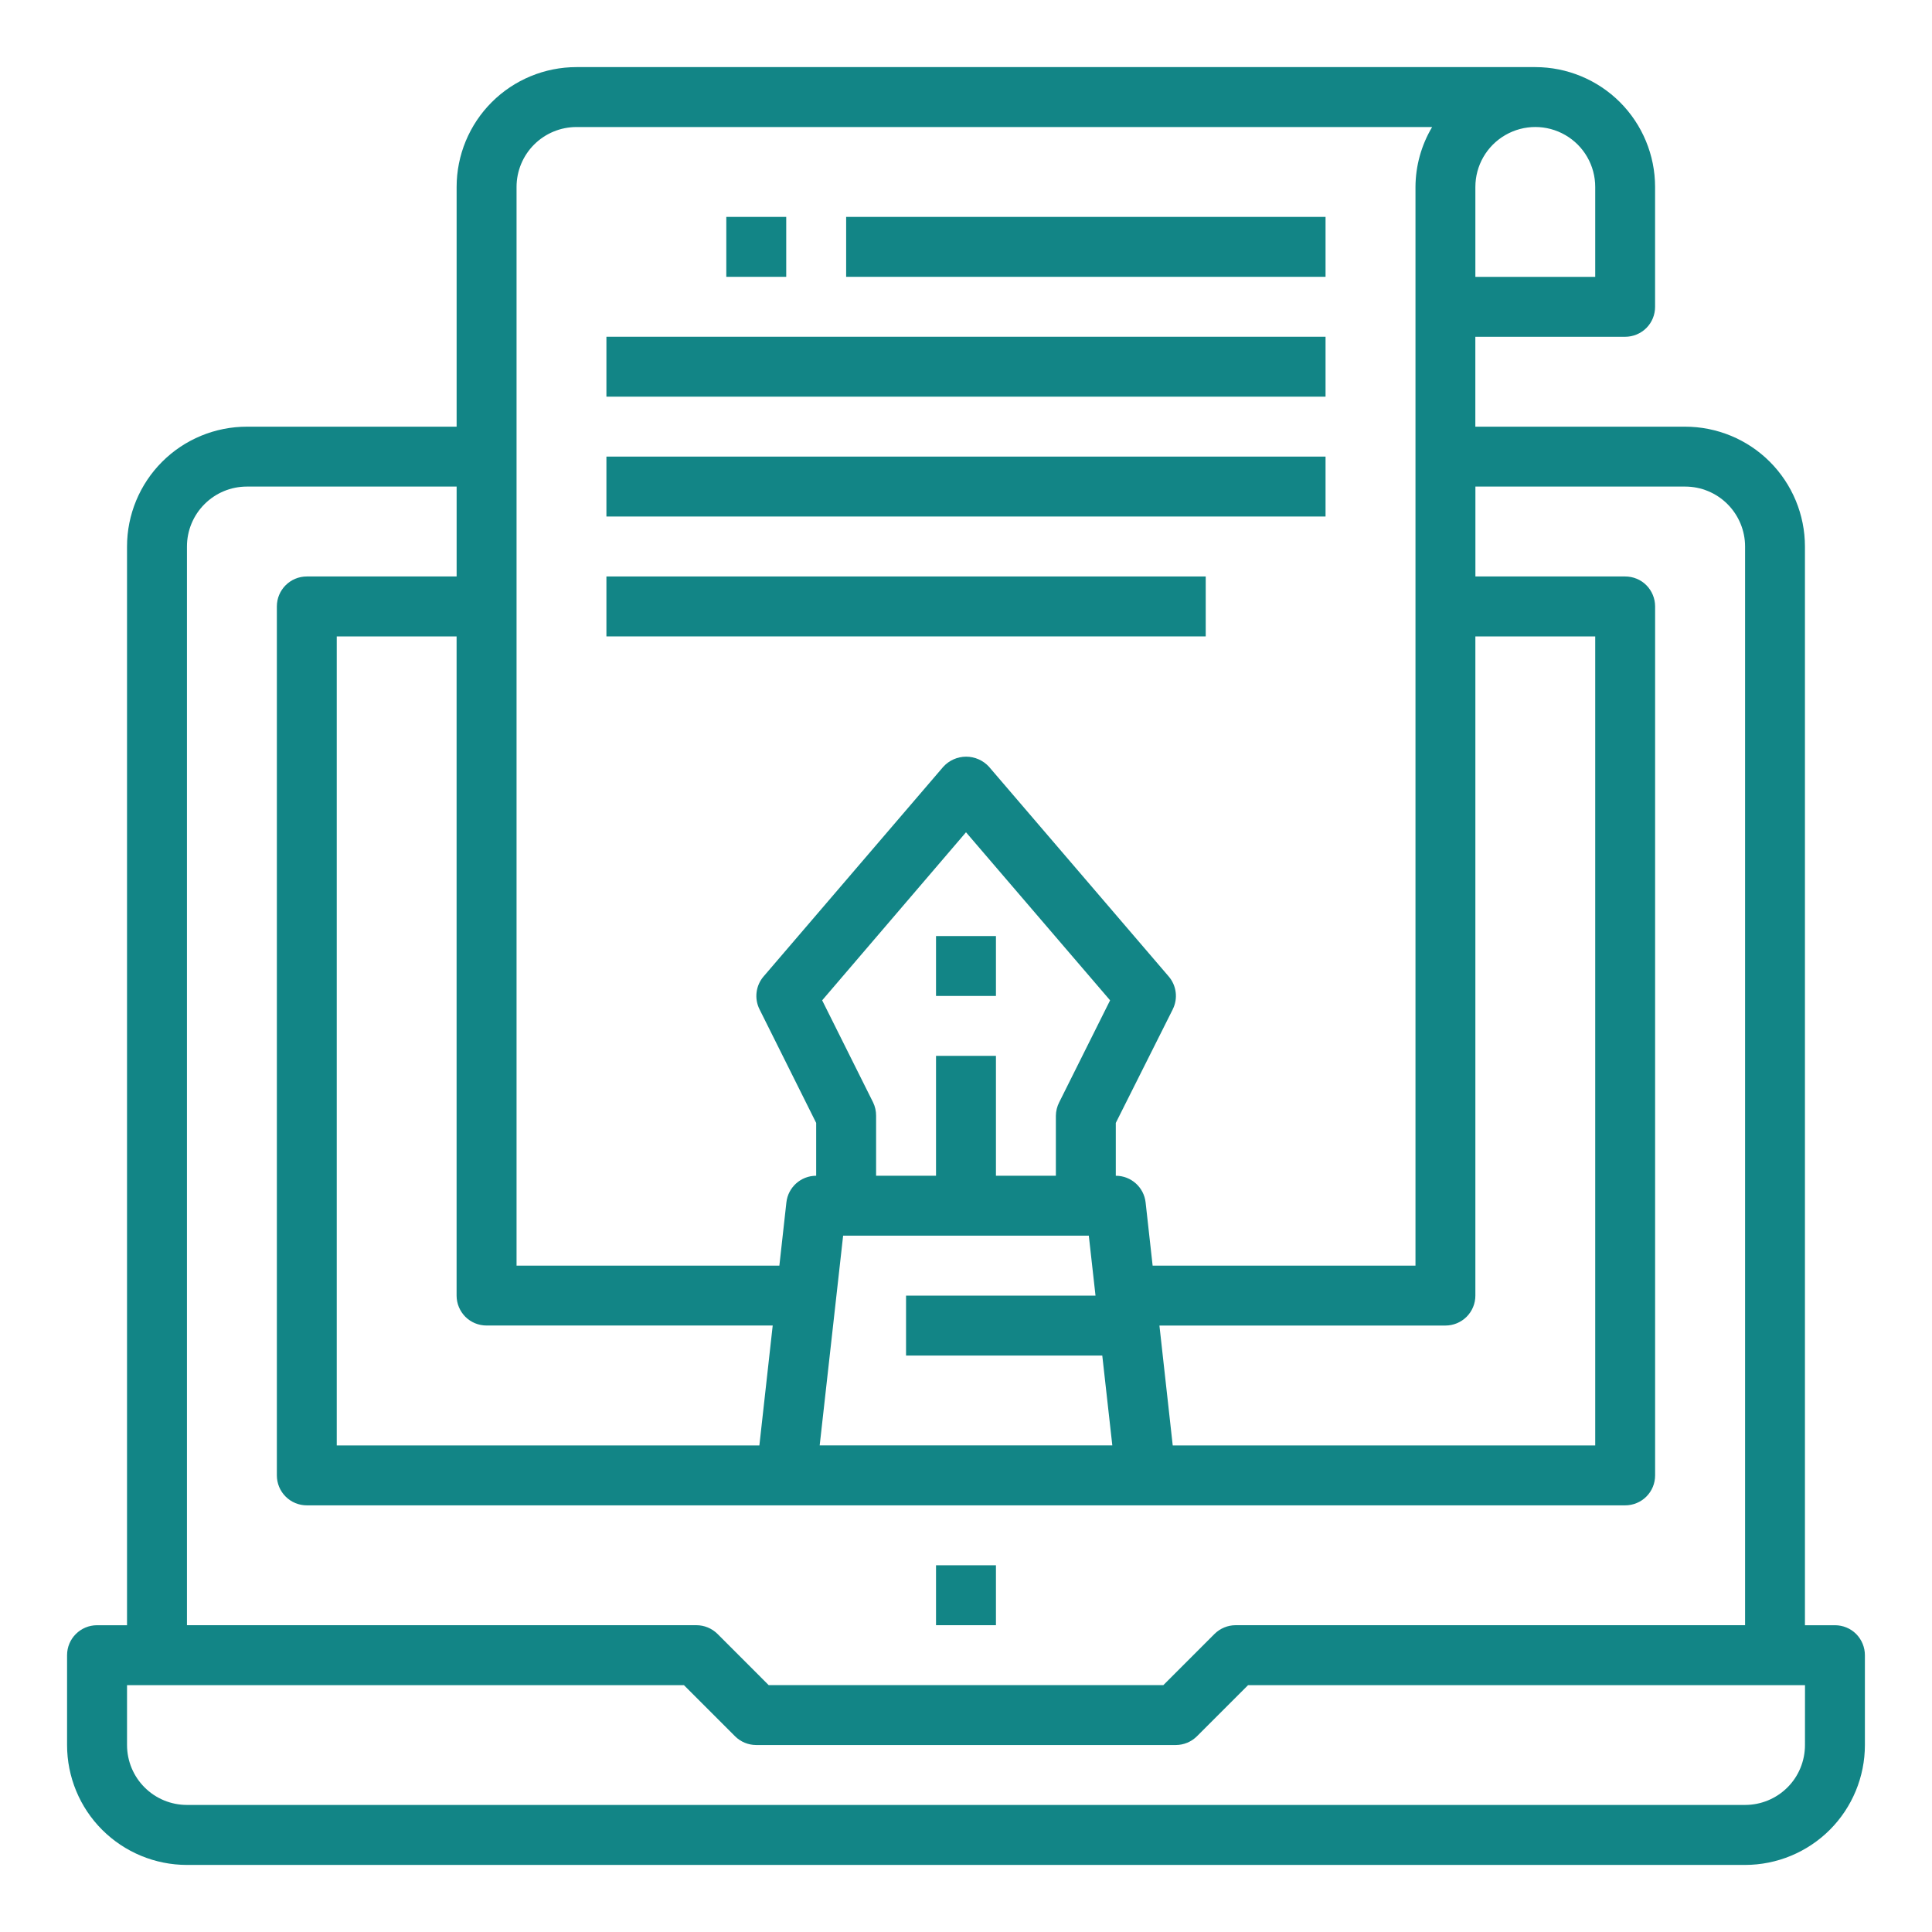 <?xml version="1.0" encoding="utf-8"?>
<!-- Generator: Adobe Illustrator 16.0.0, SVG Export Plug-In . SVG Version: 6.00 Build 0)  -->
<!DOCTYPE svg PUBLIC "-//W3C//DTD SVG 1.1//EN" "http://www.w3.org/Graphics/SVG/1.1/DTD/svg11.dtd">
<svg version="1.1" id="Calque_1" xmlns="http://www.w3.org/2000/svg" xmlns:xlink="http://www.w3.org/1999/xlink" x="0px" y="0px"
	 width="60px" height="60px" viewBox="0 0 60 60" enable-background="new 0 0 60 60" xml:space="preserve">
<g>
	<path fill="#128586" d="M56.986,50.473h-0.932v-33.5c0-0.987-0.393-1.934-1.09-2.632s-1.645-1.09-2.631-1.09h-6.515v-2.792h4.653
		c0.246,0,0.482-0.098,0.658-0.272c0.174-0.174,0.271-0.411,0.271-0.658V5.806c0-0.987-0.393-1.934-1.09-2.632
		c-0.699-0.698-1.645-1.09-2.632-1.09H17.903c-0.987,0-1.934,0.392-2.632,1.09s-1.09,1.645-1.09,2.632v7.445H7.667
		c-0.987,0-1.934,0.392-2.632,1.09c-0.698,0.698-1.09,1.645-1.09,2.632v33.5H3.014c-0.514,0-0.931,0.416-0.931,0.93v2.791
		c0,0.988,0.392,1.936,1.09,2.633s1.645,1.09,2.632,1.09h48.388c0.988,0,1.936-0.393,2.633-1.09s1.09-1.645,1.09-2.633v-2.791
		c0-0.246-0.098-0.482-0.271-0.658C57.471,50.57,57.232,50.473,56.986,50.473z M27.115,34.236l-1.582-3.17L30,25.847l4.475,5.219
		l-1.582,3.17c-0.065,0.129-0.101,0.271-0.102,0.416v1.861H30.93v-3.723h-1.861v3.723h-1.861v-1.861
		C27.209,34.508,27.178,34.367,27.115,34.236L27.115,34.236z M26.184,38.375h7.63l0.208,1.861h-5.884v1.861h6.094l0.312,2.791
		h-9.088L26.184,38.375z M36.42,44.889l-0.413-3.723h8.882c0.246,0,0.482-0.098,0.657-0.271c0.175-0.176,0.273-0.412,0.273-0.658
		V19.764h3.722v25.125H36.42z M49.541,5.806v2.792h-3.722V5.806c0-0.665,0.354-1.279,0.931-1.612s1.285-0.333,1.861,0
		C49.187,4.526,49.541,5.141,49.541,5.806z M16.042,5.806c0-0.494,0.196-0.967,0.545-1.316c0.349-0.349,0.822-0.545,1.316-0.545
		h26.573c-0.335,0.563-0.514,1.205-0.517,1.861v33.499h-8.163l-0.218-1.963c-0.053-0.471-0.451-0.828-0.926-0.828v-1.641
		l1.768-3.525v-0.002c0.169-0.334,0.118-0.739-0.126-1.023l-5.583-6.514c-0.182-0.197-0.438-0.31-0.706-0.31
		c-0.269,0-0.524,0.112-0.707,0.31l-5.583,6.514c-0.245,0.284-0.295,0.689-0.127,1.023l1.759,3.527v1.641
		c-0.475,0-0.873,0.357-0.925,0.828l-0.218,1.963h-8.162V5.806z M23.997,41.166l-0.414,3.723H10.458V19.764h3.722v20.472
		c0,0.246,0.098,0.482,0.272,0.658c0.174,0.174,0.411,0.271,0.658,0.271H23.997z M5.806,16.972c0-0.493,0.196-0.967,0.545-1.315
		c0.349-0.35,0.822-0.546,1.316-0.546h6.514v2.792H9.528c-0.514,0-0.93,0.417-0.93,0.931v26.985c0,0.248,0.098,0.484,0.272,0.658
		c0.175,0.176,0.412,0.273,0.658,0.273h40.944c0.246,0,0.484-0.098,0.658-0.273c0.174-0.174,0.271-0.41,0.271-0.658V18.833
		c0-0.247-0.098-0.483-0.271-0.658s-0.412-0.272-0.658-0.272H45.82v-2.792h6.514c0.494,0,0.967,0.196,1.316,0.546
		c0.348,0.349,0.545,0.822,0.545,1.315v33.5h-15.82c-0.246,0-0.482,0.098-0.657,0.271l-1.589,1.59H23.872l-1.589-1.59h0
		c-0.175-0.174-0.411-0.271-0.658-0.271H5.806L5.806,16.972z M56.055,54.193c0,0.494-0.195,0.969-0.543,1.316
		c-0.35,0.35-0.824,0.545-1.316,0.545H5.806c-0.493,0-0.967-0.195-1.316-0.545c-0.349-0.348-0.545-0.822-0.545-1.316v-1.859h17.295
		l1.588,1.588l0,0c0.174,0.174,0.411,0.271,0.658,0.271h13.028c0.247,0,0.483-0.098,0.657-0.271l1.589-1.588h17.296L56.055,54.193z"
		/>
	<path fill="#128586" d="M29.069,48.611h1.861v1.861h-1.861V48.611z"/>
	<path fill="#128586" d="M18.833,10.458h22.333v1.861H18.833V10.458z"/>
	<path fill="#128586" d="M18.833,14.18h22.333v1.861H18.833V14.18z"/>
	<path fill="#128586" d="M18.833,17.903h18.612v1.861H18.833V17.903z"/>
	<path fill="#128586" d="M26.278,6.736h14.888v1.861H26.278V6.736z"/>
	<path fill="#128586" d="M22.556,6.736h1.861v1.861h-1.861V6.736z"/>
	<path fill="#128586" d="M29.069,29.07h1.861v1.86h-1.861V29.07z"/>
</g>
</svg>

